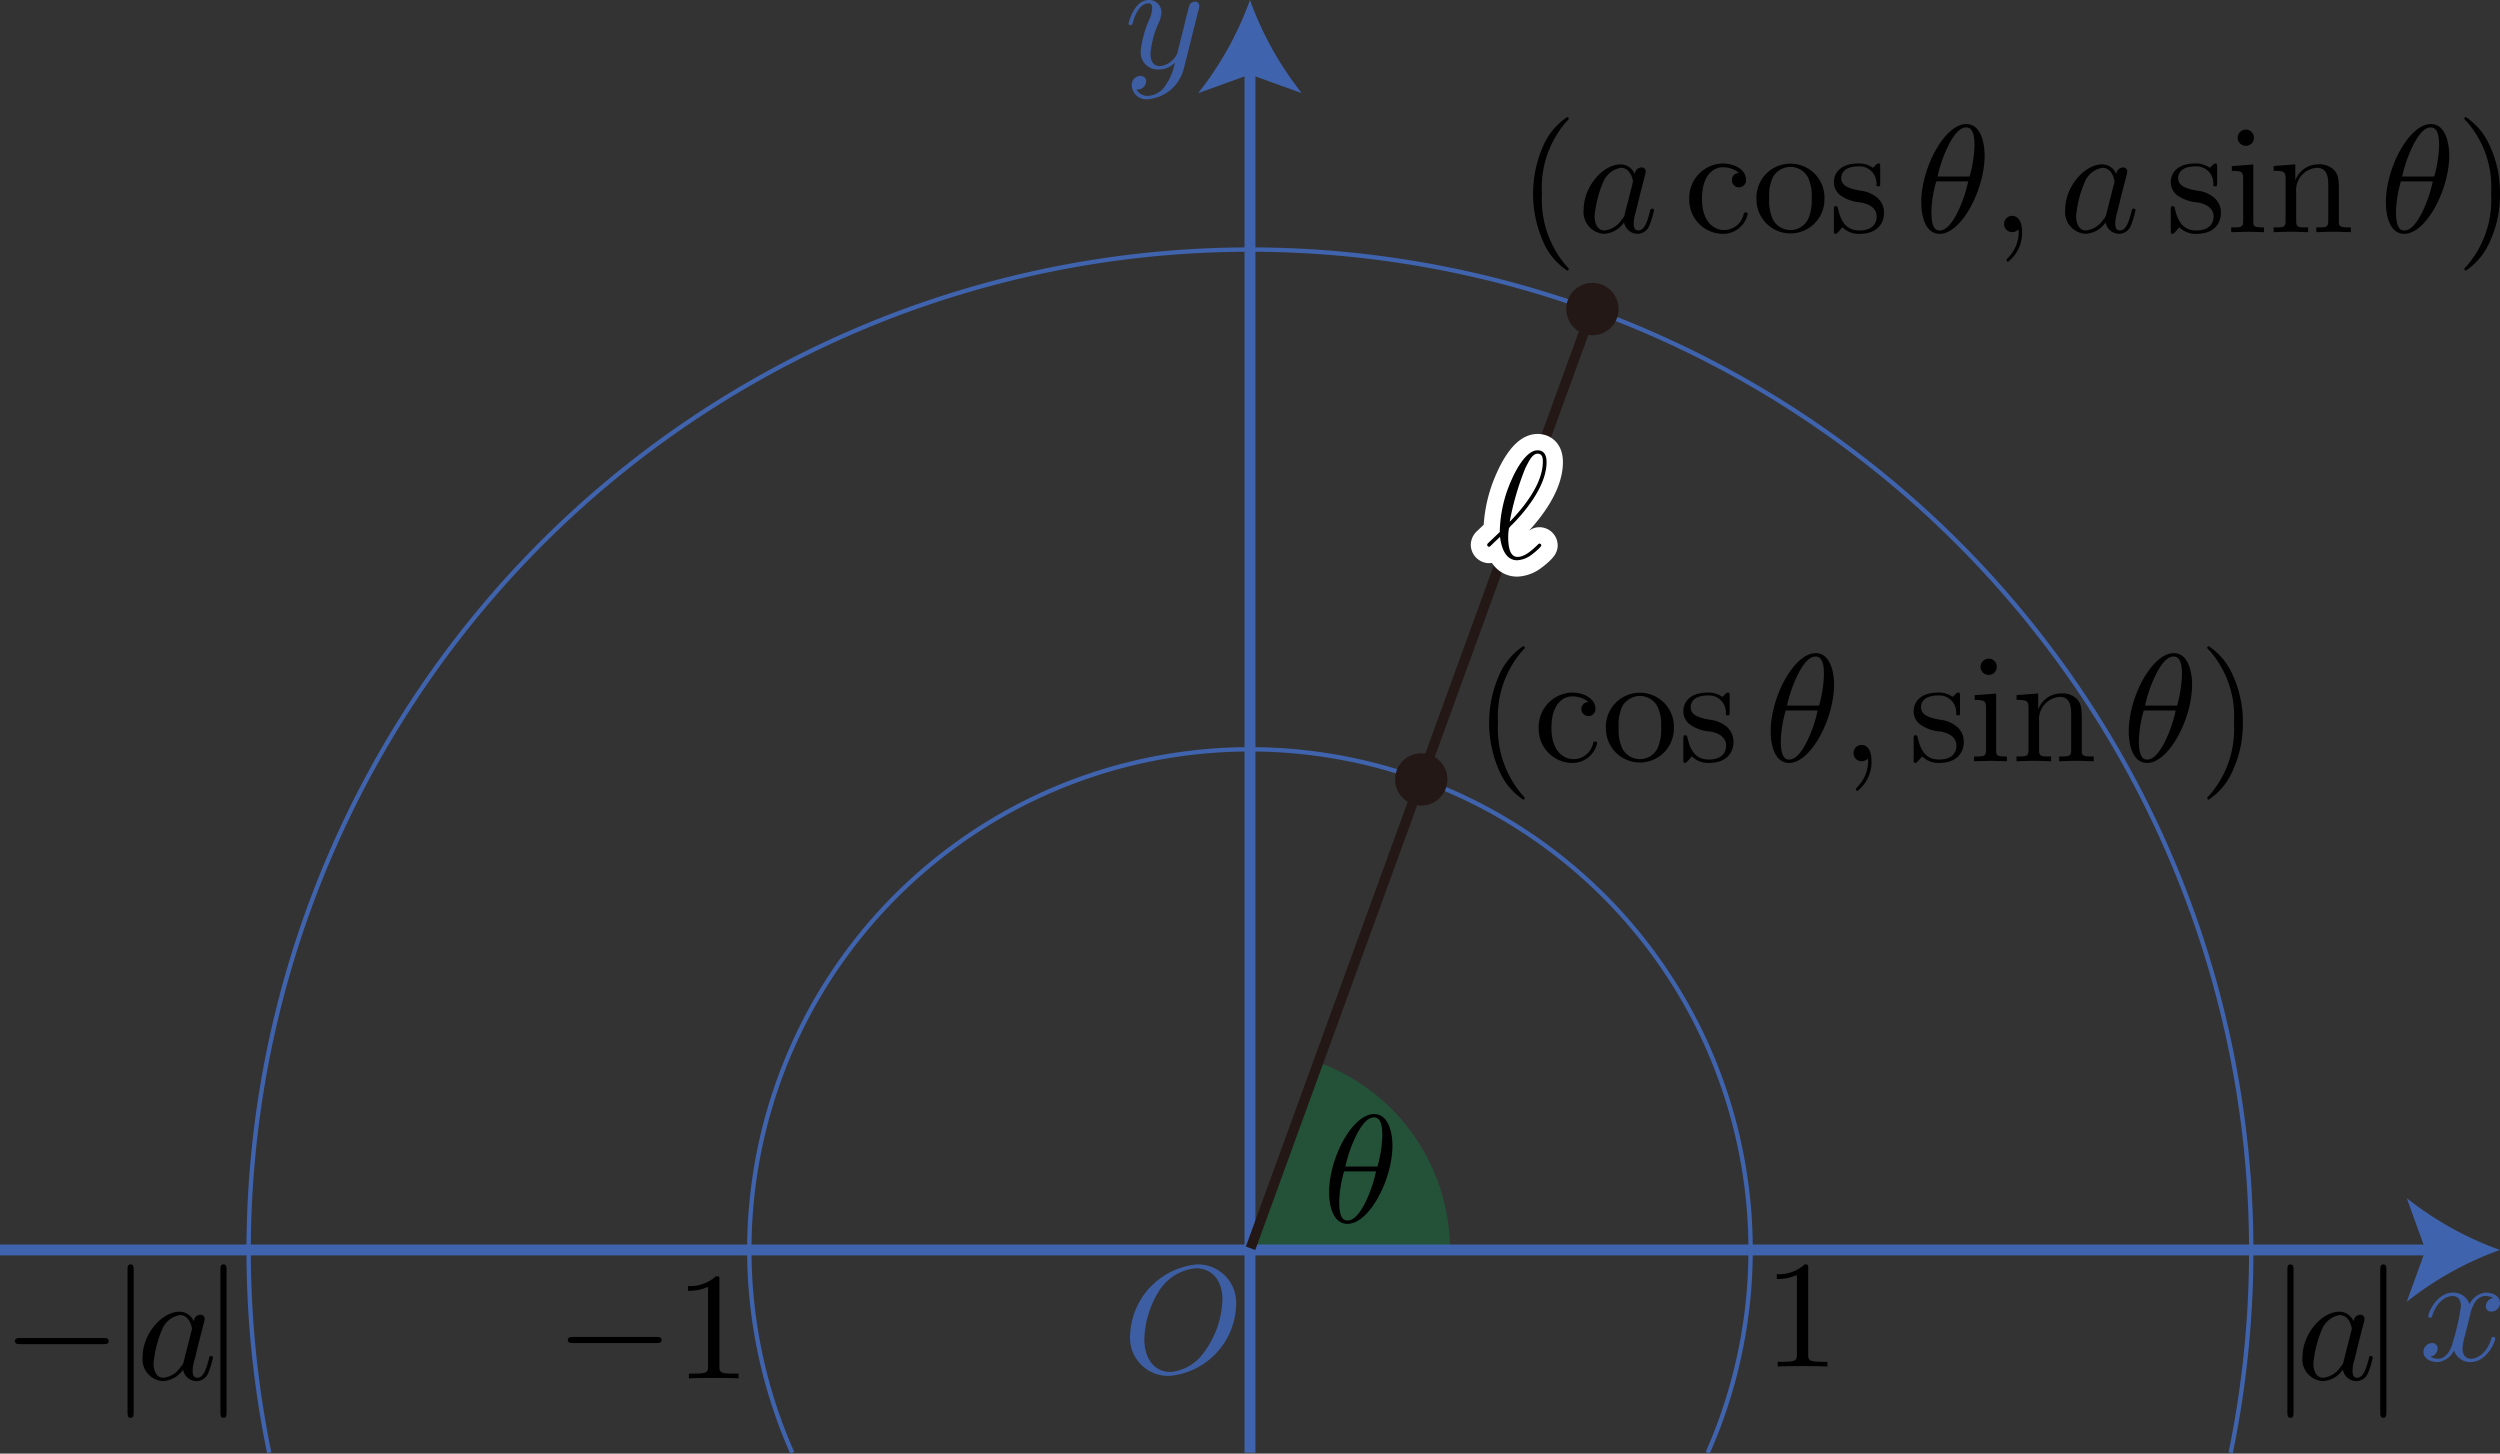 <svg id="第_問_1_" data-name="第１問[1]" xmlns="http://www.w3.org/2000/svg" viewBox="0 0 162.505 94.488"><rect x="0" y="0" width="162.505" height="94.488" fill="#333333" stroke="none"/><title>2018本2B</title><g id="_2B_1_1_01" data-name="2B_1_1_01"><path d="M114.658,103.273a12.987,12.987,0,0,0-8.554-12.178l-4.387,12.054-.08.124Z" transform="translate(-20.407 -22.04)" fill="#094" fill-opacity="0.3"/><path d="M165.406,116.471a65.086,65.086,0,1,0-127.499,0" transform="translate(-20.407 -22.04)" fill="none" stroke="#4063ae" stroke-miterlimit="10" stroke-width="0.283"/><path d="M131.411,116.471a32.543,32.543,0,1,0-59.508,0" transform="translate(-20.407 -22.04)" fill="none" stroke="#4063ae" stroke-miterlimit="10" stroke-width="0.283"/><line y1="81.25" x2="158.223" y2="81.25" fill="none" stroke="#4063ae" stroke-miterlimit="10" stroke-width="0.709"/><path d="M182.907,103.29a21.416,21.416,0,0,0-6.057,3.37l1.219-3.37-1.219-3.37A21.398,21.398,0,0,0,182.907,103.29Z" transform="translate(-20.407 -22.04)" fill="#4063ae"/><line x1="81.25" y1="94.43" x2="81.25" y2="4.277" fill="none" stroke="#4063ae" stroke-miterlimit="10" stroke-width="0.709"/><path d="M101.657,22.04a21.416,21.416,0,0,0,3.37,6.057l-3.37-1.219-3.37,1.219A21.398,21.398,0,0,0,101.657,22.04Z" transform="translate(-20.407 -22.04)" fill="#4063ae"/><path d="M180.982,107.456c.06-.257.289-1.173.987-1.173a.986.986,0,0,1,.499.128.575.575,0,0,0-.479.535.346.346,0,0,0,.379.35.554.554,0,0,0,.538-.575c0-.522-.589-.659-.928-.659a1.287,1.287,0,0,0-1.047.757,1.1,1.1,0,0,0-1.077-.757c-1.037,0-1.606,1.283-1.606,1.536,0,.097.1.097.12.097.08,0,.11-.018.13-.106.339-1.058.998-1.305,1.336-1.305.19,0,.538.088.538.664a14.459,14.459,0,0,1-.538,2.372c-.159.62-.508,1.04-.947,1.04a.941.941,0,0,1-.499-.133.557.557,0,0,0,.469-.535.341.341,0,0,0-.369-.349.568.568,0,0,0-.549.58c0,.456.499.655.937.655a1.33,1.33,0,0,0,1.048-.757,1.102,1.102,0,0,0,1.077.757c1.027,0,1.596-1.283,1.596-1.531,0-.102-.09-.102-.119-.102-.09,0-.11.04-.13.111-.329,1.067-1.007,1.305-1.326,1.305-.389,0-.548-.319-.548-.655a3.876,3.876,0,0,1,.17-.881l.339-1.367" transform="translate(-20.407 -22.04)" fill="#3d5ea3"/><path d="M98.325,22.646a.621.621,0,0,0,.04-.23.269.269,0,0,0-.289-.27.434.434,0,0,0-.349.212c-.02.049-.1.358-.14.535-.07.261-.14.531-.2.801l-.449,1.797a1.392,1.392,0,0,1-1.127.845c-.509,0-.619-.438-.619-.805a5.916,5.916,0,0,1,.509-1.956,1.825,1.825,0,0,0,.2-.717.79.79,0,0,0-.818-.819c-.947,0-1.316,1.447-1.316,1.536,0,.097.1.097.12.097.1,0,.11-.018.159-.181.27-.934.668-1.23,1.007-1.23.08,0,.249,0,.249.314a2.076,2.076,0,0,1-.169.699,6.567,6.567,0,0,0-.578,2.097,1.109,1.109,0,0,0,1.216,1.182,1.409,1.409,0,0,0,1.008-.447,3.824,3.824,0,0,1-.648,1.536,1.423,1.423,0,0,1-1.097.628.81.81,0,0,1-.758-.416.57.57,0,0,0,.429-.12.549.549,0,0,0,.2-.411.34.34,0,0,0-.369-.35.576.576,0,0,0-.559.65.942.942,0,0,0,1.057.867,2.63,2.63,0,0,0,2.333-2.035l.958-3.81" transform="translate(-20.407 -22.04)" fill="#3d5ea3"/><path d="M100.755,106.907a2.492,2.492,0,0,0-2.543-2.678,4.8,4.8,0,0,0-4.348,4.588,2.485,2.485,0,0,0,2.553,2.66,4.76,4.76,0,0,0,4.338-4.57ZM96.477,111.22c-.988,0-1.685-.813-1.685-2.127a6.228,6.228,0,0,1,.907-3.06,3.165,3.165,0,0,1,2.453-1.554c.818,0,1.715.555,1.715,2.043a6.067,6.067,0,0,1-1.256,3.5,2.96,2.96,0,0,1-2.134,1.199" transform="translate(-20.407 -22.04)" fill="#3d5ea3"/><line x1="81.29" y1="81.14" x2="103.511" y2="20.089" fill="none" stroke="#231815" stroke-linejoin="bevel" stroke-width="0.652"/><circle cx="92.384" cy="50.665" r="1.701" fill="#231815"/><circle cx="103.511" cy="20.089" r="1.701" fill="#231815"/><path d="M137.945,104.486c0-.24,0-.257-.229-.257a2.474,2.474,0,0,1-1.815.635v.311a3.008,3.008,0,0,0,1.307-.257v5.162c0,.364-.03.479-.927.479h-.319v.311c.349-.031,1.217-.031,1.615-.031s1.266,0,1.616.031v-.311h-.32c-.897,0-.927-.107-.927-.479v-5.593" transform="translate(-20.407 -22.04)"/><path d="M110.92,96.499c0-.657-.18-2.043-1.197-2.043-1.386,0-2.922,2.811-2.922,5.094,0,.937.289,2.043,1.196,2.043,1.407,0,2.922-2.86,2.922-5.094Zm-3.062,1.368a8.968,8.968,0,0,1,.768-2.145c.269-.488.638-1.048,1.087-1.048.489,0,.548.639.548,1.208a8.287,8.287,0,0,1-.319,1.985Zm1.994.315a8.831,8.831,0,0,1-.698,2.025c-.349.68-.728,1.168-1.157,1.168-.329,0-.538-.289-.538-1.217a7.644,7.644,0,0,1,.319-1.976h2.075" transform="translate(-20.407 -22.04)"/><path d="M119.515,73.914c0-.027,0-.049-.169-.218a6.61,6.61,0,0,1-1.566-4.666,6.519,6.519,0,0,1,1.606-4.715c.13-.124.13-.142.13-.169a.089.089,0,0,0-.1-.102,4.326,4.326,0,0,0-1.586,1.942,7.685,7.685,0,0,0,.03,6.155,4.31,4.31,0,0,0,1.556,1.875.091.091,0,0,0,.1-.102" transform="translate(-20.407 -22.04)"/><path d="M121.254,69.355c0-1.629.818-2.049,1.346-2.049a1.636,1.636,0,0,1,1.067.372.447.447,0,0,0-.469.456.459.459,0,1,0,.918-.009c0-.677-.758-1.067-1.526-1.067a2.234,2.234,0,0,0-2.164,2.315,2.207,2.207,0,0,0,2.144,2.261,1.639,1.639,0,0,0,1.655-1.297c0-.097-.1-.097-.13-.097a.113.113,0,0,0-.13.097A1.302,1.302,0,0,1,122.66,71.386c-.528,0-1.406-.429-1.406-2.031" transform="translate(-20.407 -22.04)"/><path d="M129.212,69.395a2.212,2.212,0,1,0-4.418,0,2.209,2.209,0,1,0,4.418,0Zm-2.204,1.991a1.3,1.3,0,0,1-1.137-.668,2.973,2.973,0,0,1-.249-1.403,2.852,2.852,0,0,1,.24-1.368,1.334,1.334,0,0,1,1.137-.668,1.303,1.303,0,0,1,1.126.646,2.735,2.735,0,0,1,.26,1.39,3.019,3.019,0,0,1-.22,1.332,1.283,1.283,0,0,1-1.157.739" transform="translate(-20.407 -22.04)"/><path d="M131.572,69.589c.22.04,1.037.203,1.037.916,0,.513-.349.907-1.126.907-.838,0-1.197-.567-1.387-1.412-.03-.128-.039-.168-.139-.168-.13,0-.13.066-.13.248v1.314c0,.168,0,.239.11.239.05,0,.06-.009.249-.199a1.991,1.991,0,0,1,.2-.23,1.485,1.485,0,0,0,1.097.429c1.147,0,1.605-.664,1.605-1.385a1.281,1.281,0,0,0-.419-.947,2.035,2.035,0,0,0-1.137-.478c-.558-.111-1.227-.239-1.227-.819,0-.35.259-.757,1.117-.757a1.098,1.098,0,0,1,1.167,1.204.107.107,0,0,0,.119.093c.13,0,.13-.053.13-.239V67.297c0-.173,0-.239-.11-.239-.05,0-.07,0-.199.12a1.396,1.396,0,0,1-.17.159,1.537,1.537,0,0,0-.937-.279c-1.217,0-1.595.668-1.595,1.226a1.067,1.067,0,0,0,.429.85,2.576,2.576,0,0,0,1.316.456" transform="translate(-20.407 -22.04)"/><path d="M139.625,66.539c0-.657-.179-2.043-1.197-2.043-1.386,0-2.922,2.811-2.922,5.094,0,.937.289,2.043,1.197,2.043,1.406,0,2.922-2.86,2.922-5.094Zm-3.061,1.368a8.947,8.947,0,0,1,.768-2.145c.269-.488.638-1.048,1.087-1.048.489,0,.548.639.548,1.208a8.293,8.293,0,0,1-.319,1.985Zm1.994.315a8.811,8.811,0,0,1-.698,2.025c-.349.68-.728,1.168-1.157,1.168-.329,0-.539-.289-.539-1.217a7.651,7.651,0,0,1,.319-1.976h2.074" transform="translate(-20.407 -22.04)"/><path d="M142.059,71.513c0-.661-.249-1.048-.639-1.048a.512.512,0,0,0-.528.528.519.519,0,0,0,.528.529.531.531,0,0,0,.349-.128c.03-.022.04-.031.05-.031s.02.009.02.15a2.416,2.416,0,0,1-.678,1.665c-.11.11-.11.128-.11.163a.101.101,0,0,0,.1.106,2.376,2.376,0,0,0,.908-1.934" transform="translate(-20.407 -22.04)"/><path d="M146.543,69.589c.22.04,1.037.203,1.037.916,0,.513-.349.907-1.127.907-.838,0-1.197-.567-1.386-1.412-.03-.128-.04-.168-.14-.168-.129,0-.129.066-.129.248v1.314c0,.168,0,.239.11.239.05,0,.06-.009.249-.199a2.005,2.005,0,0,1,.199-.23,1.485,1.485,0,0,0,1.097.429c1.147,0,1.605-.664,1.605-1.385a1.28,1.28,0,0,0-.419-.947,2.037,2.037,0,0,0-1.137-.478c-.558-.111-1.227-.239-1.227-.819,0-.35.259-.757,1.117-.757A1.098,1.098,0,0,1,147.56,68.452a.107.107,0,0,0,.12.093c.13,0,.13-.053.13-.239V67.297c0-.173,0-.239-.11-.239-.05,0-.07,0-.2.12a1.392,1.392,0,0,1-.17.159,1.538,1.538,0,0,0-.937-.279c-1.216,0-1.595.668-1.595,1.226a1.068,1.068,0,0,0,.429.85,2.575,2.575,0,0,0,1.316.456" transform="translate(-20.407 -22.04)"/><path d="M150.162,67.122l-1.396.106v.311c.648,0,.738.058.738.546v2.681c0,.448-.11.448-.778.448v.311c.319-.009.858-.027,1.096-.027.349,0,.698.018,1.037.027v-.311c-.658,0-.698-.049-.698-.435V67.122Zm.04-1.74a.522.522,0,0,0-.529-.528.539.539,0,0,0-.528.528.53.53,0,0,0,.528.528.519.519,0,0,0,.529-.528" transform="translate(-20.407 -22.04)"/><path d="M152.264,68.09v2.673c0,.451-.109.451-.778.451v.31c.349-.013.858-.031,1.127-.031.259,0,.778.018,1.117.031v-.31c-.668,0-.778,0-.778-.451v-1.832a1.455,1.455,0,0,1,1.347-1.593c.628,0,.738.535.738,1.102v2.323c0,.451-.11.451-.778.451v.31c.349-.013.858-.031,1.127-.031.259,0,.778.018,1.117.031v-.31c-.518,0-.767,0-.777-.301V69.01c0-.858,0-1.168-.309-1.527a1.336,1.336,0,0,0-1.047-.367,1.572,1.572,0,0,0-1.476,1.049V67.117l-1.406.106v.31c.698,0,.778.075.778.557" transform="translate(-20.407 -22.04)"/><path d="M162.899,66.539c0-.657-.18-2.043-1.197-2.043-1.386,0-2.922,2.811-2.922,5.094,0,.937.289,2.043,1.196,2.043,1.407,0,2.922-2.86,2.922-5.094Zm-3.062,1.368a8.973,8.973,0,0,1,.768-2.145c.269-.488.638-1.048,1.087-1.048.489,0,.548.639.548,1.208a8.287,8.287,0,0,1-.319,1.985Zm1.995.315a8.84,8.84,0,0,1-.698,2.025c-.349.68-.728,1.168-1.157,1.168-.329,0-.538-.289-.538-1.217a7.641,7.641,0,0,1,.319-1.976h2.075" transform="translate(-20.407 -22.04)"/><path d="M166.197,69.03a7.257,7.257,0,0,0-.658-3.111,4.305,4.305,0,0,0-1.556-1.875.095.095,0,0,0-.1.102c0,.027,0,.044.189.227a6.467,6.467,0,0,1,1.546,4.657,6.529,6.529,0,0,1-1.606,4.715c-.13.12-.13.142-.13.169a.095.095,0,0,0,.1.102,4.319,4.319,0,0,0,1.586-1.946,7.231,7.231,0,0,0,.628-3.04" transform="translate(-20.407 -22.04)"/><path d="M122.373,39.523c0-.027,0-.049-.169-.218a6.61,6.61,0,0,1-1.566-4.666,6.517,6.517,0,0,1,1.606-4.715c.129-.124.129-.142.129-.169a.089.089,0,0,0-.1-.102,4.328,4.328,0,0,0-1.586,1.942,7.689,7.689,0,0,0,.03,6.155,4.312,4.312,0,0,0,1.556,1.875.091.091,0,0,0,.1-.102" transform="translate(-20.407 -22.04)"/><path d="M126.67,33.362a.999.999,0,0,0-.917-.637c-1.167,0-2.403,1.465-2.403,2.921a1.415,1.415,0,0,0,1.326,1.593,1.685,1.685,0,0,0,1.297-.744.906.906,0,0,0,.908.744.828.828,0,0,0,.738-.544,5.288,5.288,0,0,0,.299-.987c0-.102-.09-.102-.12-.102-.1,0-.11.04-.14.181-.17.646-.349,1.234-.758,1.234-.269,0-.299-.261-.299-.46a2.544,2.544,0,0,1,.13-.735c.11-.42.13-.518.22-.903l.359-1.394a1.416,1.416,0,0,0,.07-.336.261.261,0,0,0-.289-.27.459.459,0,0,0-.419.438Zm-.648,2.584a.646.646,0,0,1-.199.367,1.545,1.545,0,0,1-1.127.708c-.499,0-.638-.549-.638-.938a7.281,7.281,0,0,1,.548-2.182,1.526,1.526,0,0,1,1.157-.956c.648,0,.788.814.788.876a.876.876,0,0,1-.03.168l-.499,1.956" transform="translate(-20.407 -22.04)"/><path d="M131.041,34.963c0-1.629.818-2.049,1.346-2.049a1.636,1.636,0,0,1,1.067.372.447.447,0,0,0-.469.456.459.459,0,1,0,.917-.009c0-.677-.758-1.067-1.526-1.067a2.234,2.234,0,0,0-2.164,2.314,2.207,2.207,0,0,0,2.144,2.261,1.639,1.639,0,0,0,1.655-1.297c0-.097-.1-.097-.13-.097a.113.113,0,0,0-.13.097,1.302,1.302,0,0,1-1.306,1.049c-.528,0-1.406-.429-1.406-2.031" transform="translate(-20.407 -22.04)"/><path d="M138.999,35.003a2.212,2.212,0,1,0-4.418,0,2.209,2.209,0,1,0,4.418,0Zm-2.204,1.992a1.3,1.3,0,0,1-1.137-.668,2.975,2.975,0,0,1-.249-1.403,2.853,2.853,0,0,1,.239-1.367,1.335,1.335,0,0,1,1.137-.668,1.303,1.303,0,0,1,1.126.646,2.739,2.739,0,0,1,.259,1.39,3.025,3.025,0,0,1-.219,1.332,1.283,1.283,0,0,1-1.157.739" transform="translate(-20.407 -22.04)"/><path d="M141.358,35.198c.22.04,1.037.203,1.037.916,0,.513-.349.907-1.126.907-.838,0-1.197-.567-1.387-1.412-.03-.128-.039-.168-.139-.168-.13,0-.13.066-.13.248v1.314c0,.168,0,.239.11.239.05,0,.06-.009.249-.199a1.991,1.991,0,0,1,.2-.23,1.484,1.484,0,0,0,1.097.429c1.147,0,1.605-.664,1.605-1.385a1.281,1.281,0,0,0-.419-.947,2.035,2.035,0,0,0-1.137-.478c-.558-.111-1.227-.239-1.227-.819,0-.35.259-.757,1.117-.757a1.098,1.098,0,0,1,1.167,1.204.107.107,0,0,0,.12.093c.13,0,.13-.053.13-.239v-1.009c0-.173,0-.239-.11-.239-.05,0-.07,0-.199.119a1.417,1.417,0,0,1-.17.159,1.538,1.538,0,0,0-.937-.279c-1.216,0-1.595.668-1.595,1.226a1.067,1.067,0,0,0,.429.85,2.577,2.577,0,0,0,1.316.456" transform="translate(-20.407 -22.04)"/><path d="M149.412,32.147c0-.657-.179-2.043-1.197-2.043-1.386,0-2.922,2.811-2.922,5.094,0,.937.289,2.043,1.197,2.043,1.406,0,2.922-2.86,2.922-5.094Zm-3.061,1.368a8.946,8.946,0,0,1,.768-2.145c.269-.489.638-1.048,1.087-1.048.488,0,.548.64.548,1.208a8.292,8.292,0,0,1-.319,1.985Zm1.994.315a8.807,8.807,0,0,1-.698,2.025c-.349.679-.728,1.168-1.157,1.168-.329,0-.539-.289-.539-1.217a7.651,7.651,0,0,1,.319-1.976h2.074" transform="translate(-20.407 -22.04)"/><path d="M151.846,37.121c0-.661-.249-1.048-.639-1.048a.512.512,0,0,0-.528.528.519.519,0,0,0,.528.528.531.531,0,0,0,.349-.128c.03-.022.04-.031.05-.031s.02.009.02.15a2.414,2.414,0,0,1-.678,1.665c-.11.11-.11.128-.11.163a.101.101,0,0,0,.1.106,2.375,2.375,0,0,0,.908-1.934" transform="translate(-20.407 -22.04)"/><path d="M157.972,33.362a.998.998,0,0,0-.917-.637c-1.167,0-2.403,1.465-2.403,2.921a1.415,1.415,0,0,0,1.326,1.593,1.684,1.684,0,0,0,1.296-.744.906.906,0,0,0,.908.744.829.829,0,0,0,.738-.544,5.288,5.288,0,0,0,.299-.987c0-.102-.09-.102-.12-.102-.1,0-.11.04-.139.181-.17.646-.349,1.234-.758,1.234-.269,0-.299-.261-.299-.46a2.526,2.526,0,0,1,.13-.735c.11-.42.13-.518.22-.903l.359-1.394a1.407,1.407,0,0,0,.07-.336.261.261,0,0,0-.289-.27.46.46,0,0,0-.419.438Zm-.648,2.584a.65.65,0,0,1-.2.367,1.543,1.543,0,0,1-1.127.708c-.499,0-.639-.549-.639-.938a7.269,7.269,0,0,1,.549-2.182,1.526,1.526,0,0,1,1.157-.956c.648,0,.788.814.788.876a.876.876,0,0,1-.03.168l-.499,1.956" transform="translate(-20.407 -22.04)"/><path d="M163.258,35.198c.219.04,1.037.203,1.037.916,0,.513-.349.907-1.127.907-.838,0-1.197-.567-1.386-1.412-.03-.128-.04-.168-.14-.168-.129,0-.129.066-.129.248v1.314c0,.168,0,.239.11.239.05,0,.059-.009.249-.199a2.005,2.005,0,0,1,.199-.23,1.485,1.485,0,0,0,1.097.429c1.147,0,1.605-.664,1.605-1.385a1.281,1.281,0,0,0-.419-.947,2.036,2.036,0,0,0-1.137-.478c-.558-.111-1.226-.239-1.226-.819,0-.35.259-.757,1.117-.757a1.098,1.098,0,0,1,1.167,1.204.107.107,0,0,0,.12.093c.13,0,.13-.053.13-.239v-1.009c0-.173,0-.239-.11-.239-.05,0-.07,0-.2.119a1.384,1.384,0,0,1-.17.159,1.538,1.538,0,0,0-.938-.279c-1.216,0-1.595.668-1.595,1.226a1.068,1.068,0,0,0,.428.85,2.576,2.576,0,0,0,1.317.456" transform="translate(-20.407 -22.04)"/><path d="M166.876,32.73l-1.396.107v.311c.648,0,.738.058.738.546v2.681c0,.448-.11.448-.778.448v.311c.319-.009.858-.027,1.097-.027.349,0,.698.018,1.037.027v-.311c-.658,0-.698-.049-.698-.435V32.73Zm.04-1.74a.522.522,0,0,0-.529-.528.539.539,0,0,0-.529.528.531.531,0,0,0,.529.528.519.519,0,0,0,.529-.528" transform="translate(-20.407 -22.04)"/><path d="M168.975,33.699v2.673c0,.451-.109.451-.777.451v.31c.349-.013.857-.031,1.127-.031.259,0,.778.018,1.117.031v-.31c-.668,0-.778,0-.778-.451v-1.832a1.455,1.455,0,0,1,1.347-1.593c.628,0,.738.535.738,1.102v2.323c0,.451-.11.451-.778.451v.31c.349-.013.858-.031,1.127-.031.259,0,.778.018,1.117.031v-.31c-.518,0-.767,0-.777-.301V34.619c0-.858,0-1.168-.309-1.527a1.336,1.336,0,0,0-1.047-.367,1.572,1.572,0,0,0-1.476,1.049V32.725l-1.406.106v.31c.698,0,.777.075.777.557" transform="translate(-20.407 -22.04)"/><path d="M179.613,32.147c0-.657-.18-2.043-1.197-2.043-1.386,0-2.922,2.811-2.922,5.094,0,.937.289,2.043,1.197,2.043,1.406,0,2.922-2.86,2.922-5.094Zm-3.061,1.368a8.95,8.95,0,0,1,.768-2.145c.269-.489.638-1.048,1.087-1.048.489,0,.548.64.548,1.208a8.312,8.312,0,0,1-.319,1.985Zm1.994.315a8.801,8.801,0,0,1-.698,2.025c-.349.679-.728,1.168-1.157,1.168-.329,0-.539-.289-.539-1.217a7.651,7.651,0,0,1,.319-1.976h2.074" transform="translate(-20.407 -22.04)"/><path d="M182.912,34.639a7.257,7.257,0,0,0-.658-3.111,4.304,4.304,0,0,0-1.556-1.875.095.095,0,0,0-.1.102c0,.027,0,.044.189.227a6.467,6.467,0,0,1,1.546,4.657,6.529,6.529,0,0,1-1.606,4.715c-.13.12-.13.142-.13.169a.095.095,0,0,0,.1.102,4.318,4.318,0,0,0,1.586-1.946,7.232,7.232,0,0,0,.628-3.04" transform="translate(-20.407 -22.04)"/><path d="M117.124,57.357a.173.173,0,0,0-.05.098.148.148,0,0,0,.12.129c.05,0,.08-.031.359-.311.08-.067.279-.258.359-.338.1.786.389,1.523,1.117,1.523a1.708,1.708,0,0,0,.958-.378c.14-.098.609-.488.609-.591a.125.125,0,0,0-.12-.116c-.03,0-.04.009-.129.089-.638.631-1.007.777-1.296.777-.449,0-.608-.52-.608-1.297a3.51,3.51,0,0,1,.05-.568,1.157,1.157,0,0,1,.219-.244c.808-.813,2.224-2.496,2.224-4.042,0-.169,0-.777-.588-.777-.828,0-1.566,1.643-1.665,1.874a8.578,8.578,0,0,0-.788,3.437l-.768.733Zm1.416-1.399a18.06,18.06,0,0,1,1.018-3.491c.269-.537.478-.937.798-.937.339,0,.339.36.339.52,0,1.665-1.675,3.411-2.154,3.908" transform="translate(-20.407 -22.04)" fill="#fff"/><path d="M117.124,57.357a.173.173,0,0,0-.05.098.148.148,0,0,0,.12.129c.05,0,.08-.031.359-.311.08-.067.279-.258.359-.338.1.786.389,1.523,1.117,1.523a1.708,1.708,0,0,0,.958-.378c.14-.098.609-.488.609-.591a.125.125,0,0,0-.12-.116c-.03,0-.04.009-.129.089-.638.631-1.007.777-1.296.777-.449,0-.608-.52-.608-1.297a3.51,3.51,0,0,1,.05-.568,1.157,1.157,0,0,1,.219-.244c.808-.813,2.224-2.496,2.224-4.042,0-.169,0-.777-.588-.777-.828,0-1.566,1.643-1.665,1.874a8.578,8.578,0,0,0-.788,3.437l-.768.733Zm1.416-1.399a18.06,18.06,0,0,1,1.018-3.491c.269-.537.478-.937.798-.937.339,0,.339.36.339.52,0,1.665-1.675,3.411-2.154,3.908" transform="translate(-20.407 -22.04)"/><path d="M117.124,57.357a.173.173,0,0,0-.05.098.148.148,0,0,0,.12.129c.05,0,.08-.031.359-.311.08-.067.279-.258.359-.338.1.786.389,1.523,1.117,1.523a1.708,1.708,0,0,0,.958-.378c.14-.098.609-.488.609-.591a.125.125,0,0,0-.12-.116c-.03,0-.04.009-.129.089-.638.631-1.007.777-1.296.777-.449,0-.608-.52-.608-1.297a3.51,3.51,0,0,1,.05-.568,1.157,1.157,0,0,1,.219-.244c.808-.813,2.224-2.496,2.224-4.042,0-.169,0-.777-.588-.777-.828,0-1.566,1.643-1.665,1.874a8.578,8.578,0,0,0-.788,3.437l-.768.733Zm1.416-1.399a18.06,18.06,0,0,1,1.018-3.491c.269-.537.478-.937.798-.937.339,0,.339.36.339.52,0,1.665-1.675,3.411-2.154,3.908" transform="translate(-20.407 -22.04)" fill="none" stroke="#fff" stroke-linecap="round" stroke-linejoin="round" stroke-width="2.126"/><path d="M117.124,57.357a.173.173,0,0,0-.05.098.148.148,0,0,0,.12.129c.05,0,.08-.031.359-.311.08-.067.279-.258.359-.338.1.786.389,1.523,1.117,1.523a1.708,1.708,0,0,0,.958-.378c.14-.098.609-.488.609-.591a.125.125,0,0,0-.12-.116c-.03,0-.04.009-.129.089-.638.631-1.007.777-1.296.777-.449,0-.608-.52-.608-1.297a3.51,3.51,0,0,1,.05-.568,1.157,1.157,0,0,1,.219-.244c.808-.813,2.224-2.496,2.224-4.042,0-.169,0-.777-.588-.777-.828,0-1.566,1.643-1.665,1.874a8.578,8.578,0,0,0-.788,3.437l-.768.733Zm1.416-1.399a18.06,18.06,0,0,1,1.018-3.491c.269-.537.478-.937.798-.937.339,0,.339.36.339.52,0,1.665-1.675,3.411-2.154,3.908" transform="translate(-20.407 -22.04)"/><path d="M169.491,104.589c0-.182,0-.36-.2-.36s-.199.178-.199.36v9.252c0,.178,0,.36.199.36s.2-.182.2-.36V104.589" transform="translate(-20.407 -22.04)"/><path d="M173.395,107.939a.999.999,0,0,0-.917-.637c-1.167,0-2.403,1.465-2.403,2.92a1.415,1.415,0,0,0,1.326,1.593,1.685,1.685,0,0,0,1.296-.744.905.905,0,0,0,.907.744.829.829,0,0,0,.738-.544,5.285,5.285,0,0,0,.299-.987c0-.102-.09-.102-.12-.102-.1,0-.11.04-.139.181-.17.646-.349,1.234-.758,1.234-.269,0-.299-.261-.299-.46a2.529,2.529,0,0,1,.13-.735c.11-.42.13-.518.22-.903l.359-1.394a1.409,1.409,0,0,0,.07-.336.261.261,0,0,0-.289-.27.459.459,0,0,0-.419.438Zm-.648,2.584a.644.644,0,0,1-.2.367,1.543,1.543,0,0,1-1.127.708c-.499,0-.638-.549-.638-.938a7.281,7.281,0,0,1,.548-2.182,1.525,1.525,0,0,1,1.157-.956c.648,0,.788.814.788.876a.868.868,0,0,1-.03.168l-.499,1.956" transform="translate(-20.407 -22.04)"/><path d="M175.527,104.589c0-.182,0-.36-.2-.36s-.199.178-.199.36v9.252c0,.178,0,.36.199.36s.2-.182.2-.36V104.589" transform="translate(-20.407 -22.04)"/><path d="M27.123,109.411c.17,0,.349,0,.349-.194,0-.203-.179-.203-.349-.203H21.728c-.17,0-.349,0-.349.203,0,.194.179.194.349.194h5.395" transform="translate(-20.407 -22.04)"/><path d="M29.097,104.589c0-.182,0-.36-.2-.36s-.199.178-.199.36v9.252c0,.178,0,.36.199.36s.2-.182.2-.36V104.589" transform="translate(-20.407 -22.04)"/><path d="M33.001,107.939a.999.999,0,0,0-.917-.637c-1.167,0-2.403,1.465-2.403,2.92a1.415,1.415,0,0,0,1.326,1.593,1.684,1.684,0,0,0,1.296-.744.906.906,0,0,0,.908.744.829.829,0,0,0,.738-.544,5.288,5.288,0,0,0,.299-.987c0-.102-.09-.102-.12-.102-.1,0-.11.04-.14.181-.169.646-.349,1.234-.757,1.234-.27,0-.3-.261-.3-.46a2.531,2.531,0,0,1,.13-.735c.11-.42.129-.518.219-.903l.359-1.394a1.416,1.416,0,0,0,.07-.336.261.261,0,0,0-.289-.27.459.459,0,0,0-.419.438Zm-.648,2.584a.646.646,0,0,1-.199.367,1.544,1.544,0,0,1-1.127.708c-.499,0-.638-.549-.638-.938a7.269,7.269,0,0,1,.549-2.182,1.525,1.525,0,0,1,1.157-.956c.648,0,.788.814.788.876a.908.908,0,0,1-.03.168l-.499,1.956" transform="translate(-20.407 -22.04)"/><path d="M35.133,104.589c0-.182,0-.36-.2-.36s-.199.178-.199.36v9.252c0,.178,0,.36.199.36s.2-.182.2-.36V104.589" transform="translate(-20.407 -22.04)"/><path d="M63.062,109.342c.17,0,.349,0,.349-.194,0-.203-.18-.203-.349-.203H57.667c-.17,0-.349,0-.349.203,0,.194.18.194.349.194h5.395" transform="translate(-20.407 -22.04)"/><path d="M67.17,105.256c0-.24,0-.257-.229-.257a2.473,2.473,0,0,1-1.815.635v.311a3.007,3.007,0,0,0,1.306-.257v5.162c0,.364-.03.479-.927.479h-.319v.311c.349-.031,1.217-.031,1.615-.031s1.266,0,1.616.031v-.311h-.32c-.897,0-.927-.107-.927-.479v-5.593" transform="translate(-20.407 -22.04)"/></g></svg>
